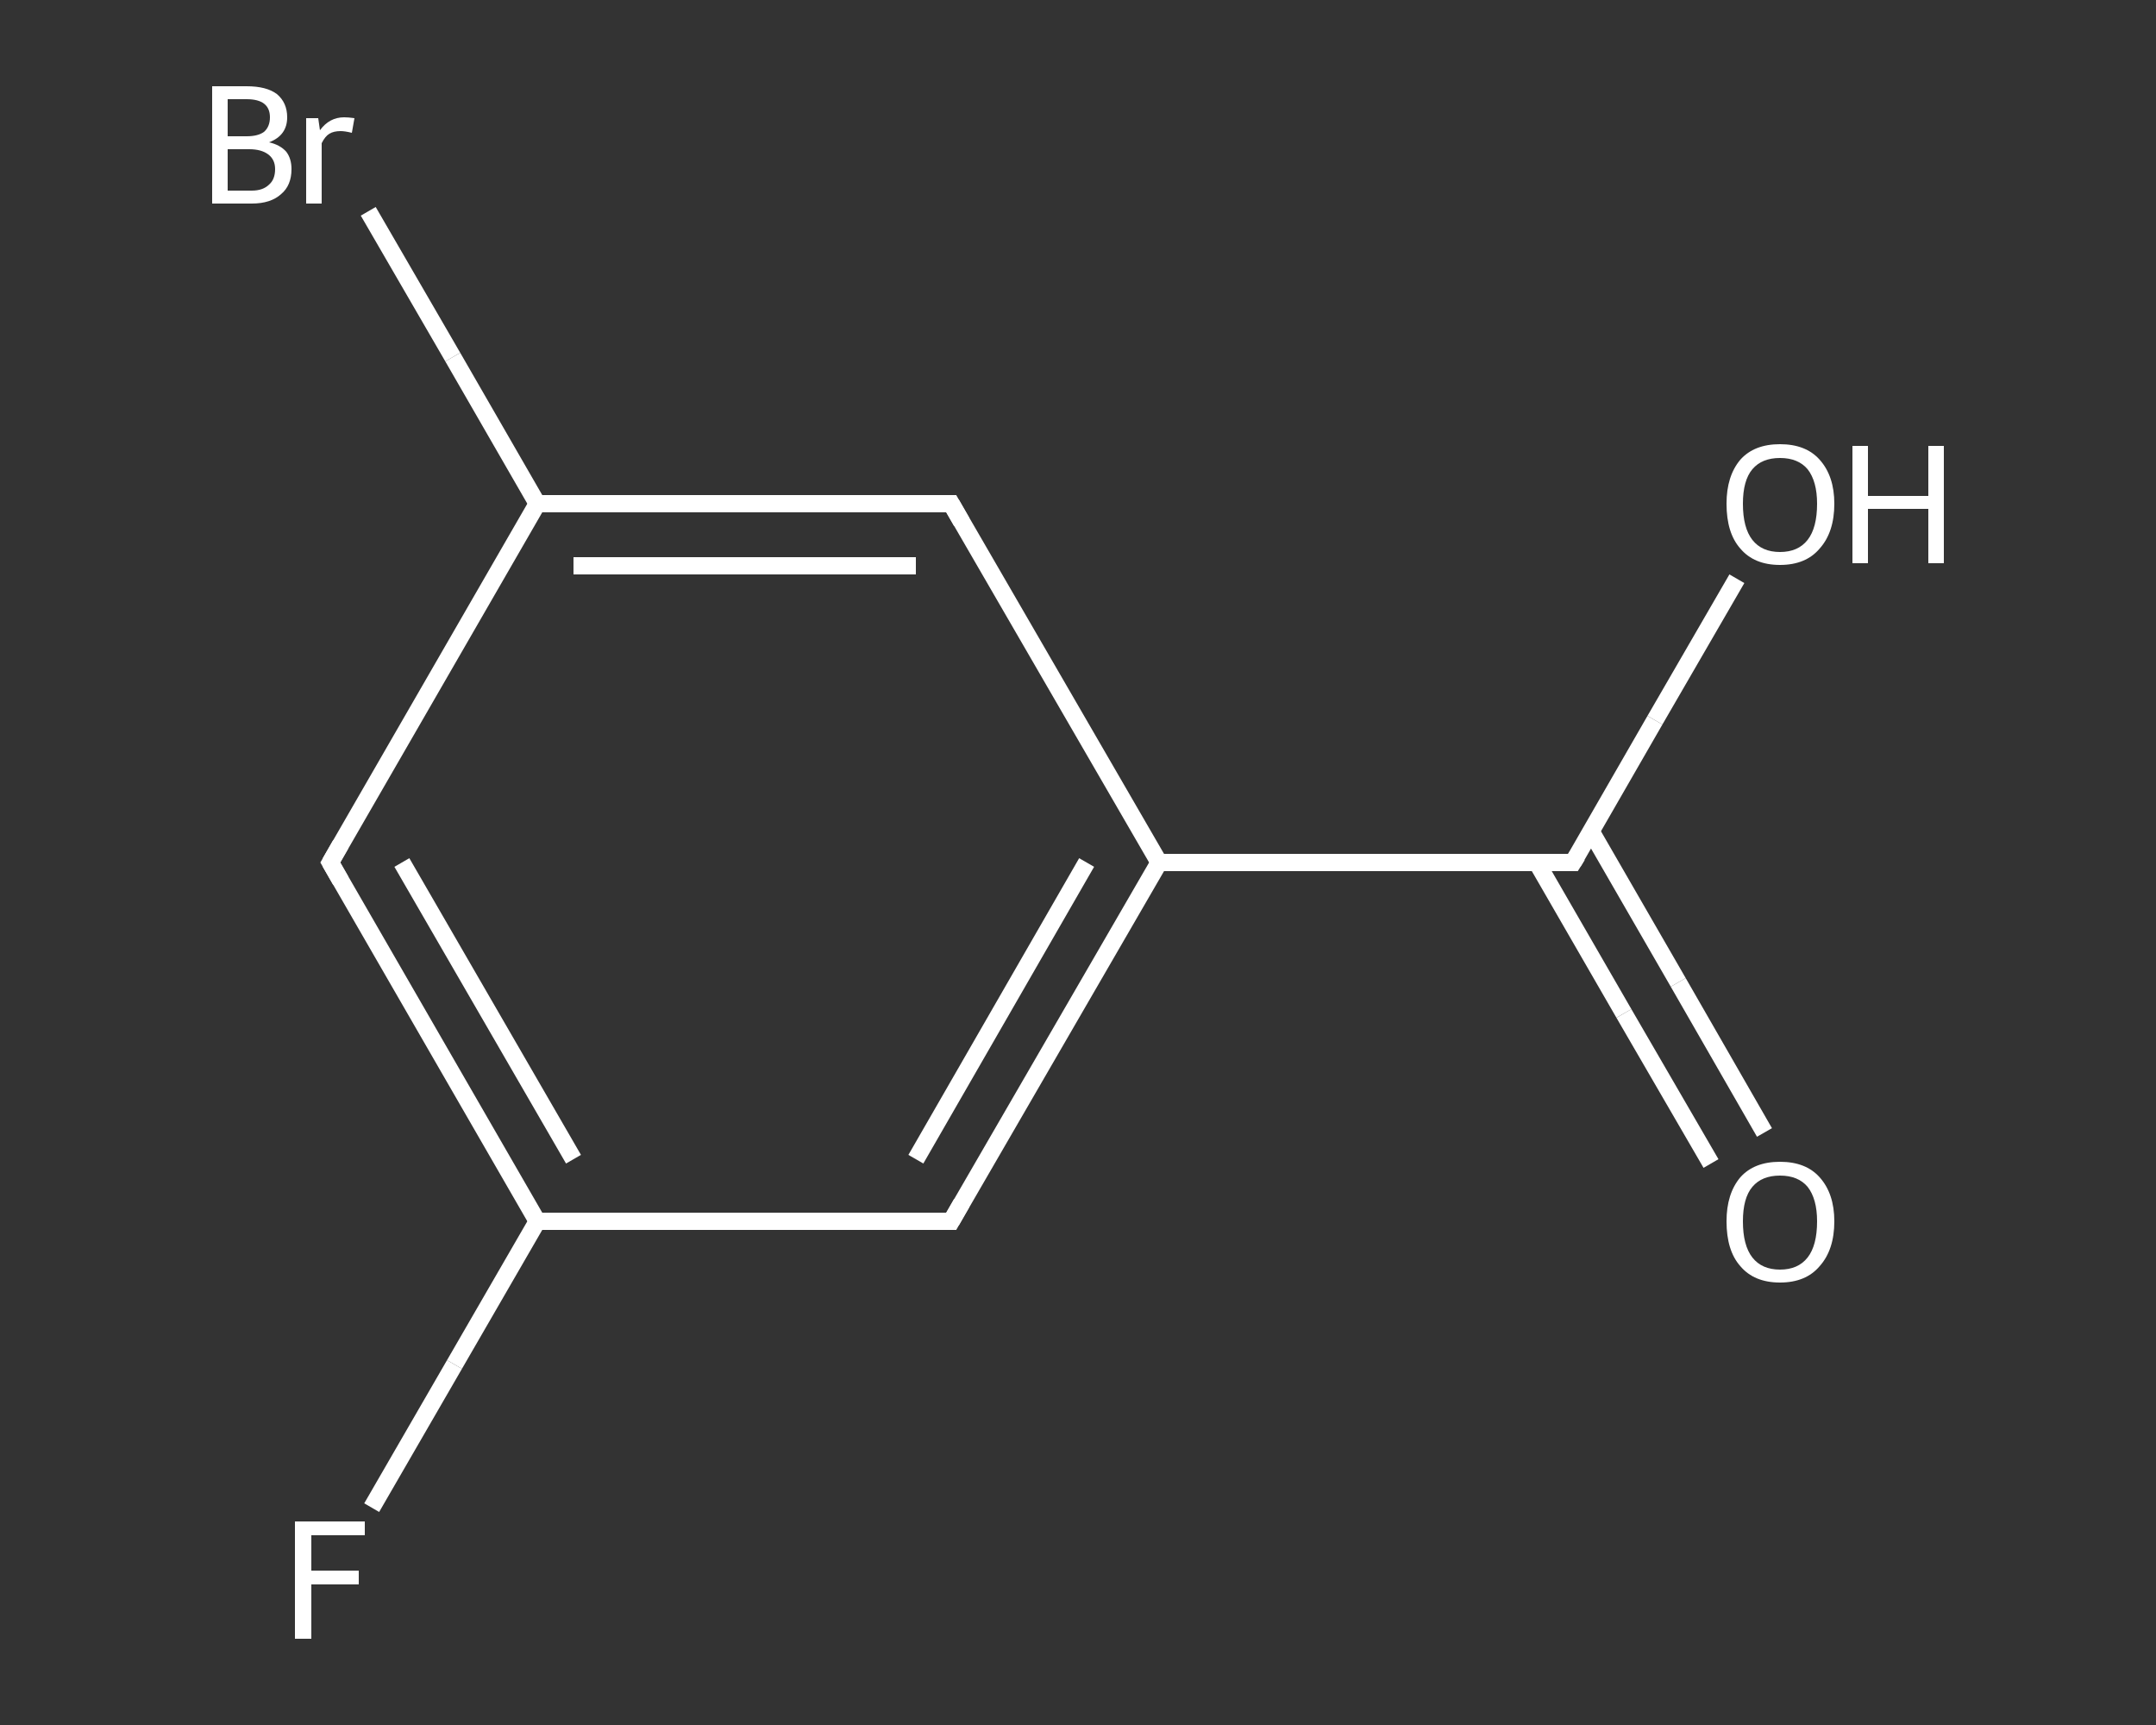 <?xml version='1.0' encoding='iso-8859-1'?>
<svg version='1.1' baseProfile='full'
              xmlns='http://www.w3.org/2000/svg'
                      xmlns:rdkit='http://www.rdkit.org/xml'
                      xmlns:xlink='http://www.w3.org/1999/xlink'
                  xml:space='preserve'
width='250px' height='200px' viewBox='0 0 250 200'>
<rect x="0" y="0" width="250" height="200" fill="#333333" stroke="none"/>
<!-- END OF HEADER -->
<rect style='opacity:1.0;fill:transparent;stroke:none' width='250.0' height='200.0' x='0.0' y='0.0'> </rect>
<path class='bond-0 atom-0 atom-1' d='M 198.4,134.9 L 188.3,117.5' style='fill:none;fill-rule:evenodd;stroke:#FFFFFF;stroke-width:2.0px;stroke-linecap:butt;stroke-linejoin:miter;stroke-opacity:1' />
<path class='bond-0 atom-0 atom-1' d='M 188.3,117.5 L 178.2,100.0' style='fill:none;fill-rule:evenodd;stroke:#FFFFFF;stroke-width:2.0px;stroke-linecap:butt;stroke-linejoin:miter;stroke-opacity:1' />
<path class='bond-0 atom-0 atom-1' d='M 204.6,131.3 L 194.6,113.9' style='fill:none;fill-rule:evenodd;stroke:#FFFFFF;stroke-width:2.0px;stroke-linecap:butt;stroke-linejoin:miter;stroke-opacity:1' />
<path class='bond-0 atom-0 atom-1' d='M 194.6,113.9 L 184.5,96.4' style='fill:none;fill-rule:evenodd;stroke:#FFFFFF;stroke-width:2.0px;stroke-linecap:butt;stroke-linejoin:miter;stroke-opacity:1' />
<path class='bond-1 atom-1 atom-2' d='M 182.4,100.0 L 191.9,83.5' style='fill:none;fill-rule:evenodd;stroke:#FFFFFF;stroke-width:2.0px;stroke-linecap:butt;stroke-linejoin:miter;stroke-opacity:1' />
<path class='bond-1 atom-1 atom-2' d='M 191.9,83.5 L 201.4,67.1' style='fill:none;fill-rule:evenodd;stroke:#FFFFFF;stroke-width:2.0px;stroke-linecap:butt;stroke-linejoin:miter;stroke-opacity:1' />
<path class='bond-2 atom-1 atom-3' d='M 182.4,100.0 L 134.4,100.0' style='fill:none;fill-rule:evenodd;stroke:#FFFFFF;stroke-width:2.0px;stroke-linecap:butt;stroke-linejoin:miter;stroke-opacity:1' />
<path class='bond-3 atom-3 atom-4' d='M 134.4,100.0 L 110.3,141.6' style='fill:none;fill-rule:evenodd;stroke:#FFFFFF;stroke-width:2.0px;stroke-linecap:butt;stroke-linejoin:miter;stroke-opacity:1' />
<path class='bond-3 atom-3 atom-4' d='M 126.0,100.0 L 106.2,134.4' style='fill:none;fill-rule:evenodd;stroke:#FFFFFF;stroke-width:2.0px;stroke-linecap:butt;stroke-linejoin:miter;stroke-opacity:1' />
<path class='bond-4 atom-4 atom-5' d='M 110.3,141.6 L 62.3,141.6' style='fill:none;fill-rule:evenodd;stroke:#FFFFFF;stroke-width:2.0px;stroke-linecap:butt;stroke-linejoin:miter;stroke-opacity:1' />
<path class='bond-5 atom-5 atom-6' d='M 62.3,141.6 L 52.7,158.2' style='fill:none;fill-rule:evenodd;stroke:#FFFFFF;stroke-width:2.0px;stroke-linecap:butt;stroke-linejoin:miter;stroke-opacity:1' />
<path class='bond-5 atom-5 atom-6' d='M 52.7,158.2 L 43.1,174.8' style='fill:none;fill-rule:evenodd;stroke:#FFFFFF;stroke-width:2.0px;stroke-linecap:butt;stroke-linejoin:miter;stroke-opacity:1' />
<path class='bond-6 atom-5 atom-7' d='M 62.3,141.6 L 38.3,100.0' style='fill:none;fill-rule:evenodd;stroke:#FFFFFF;stroke-width:2.0px;stroke-linecap:butt;stroke-linejoin:miter;stroke-opacity:1' />
<path class='bond-6 atom-5 atom-7' d='M 66.5,134.4 L 46.6,100.0' style='fill:none;fill-rule:evenodd;stroke:#FFFFFF;stroke-width:2.0px;stroke-linecap:butt;stroke-linejoin:miter;stroke-opacity:1' />
<path class='bond-7 atom-7 atom-8' d='M 38.3,100.0 L 62.3,58.4' style='fill:none;fill-rule:evenodd;stroke:#FFFFFF;stroke-width:2.0px;stroke-linecap:butt;stroke-linejoin:miter;stroke-opacity:1' />
<path class='bond-8 atom-8 atom-9' d='M 62.3,58.4 L 52.5,41.4' style='fill:none;fill-rule:evenodd;stroke:#FFFFFF;stroke-width:2.0px;stroke-linecap:butt;stroke-linejoin:miter;stroke-opacity:1' />
<path class='bond-8 atom-8 atom-9' d='M 52.5,41.4 L 42.7,24.5' style='fill:none;fill-rule:evenodd;stroke:#FFFFFF;stroke-width:2.0px;stroke-linecap:butt;stroke-linejoin:miter;stroke-opacity:1' />
<path class='bond-9 atom-8 atom-10' d='M 62.3,58.4 L 110.3,58.4' style='fill:none;fill-rule:evenodd;stroke:#FFFFFF;stroke-width:2.0px;stroke-linecap:butt;stroke-linejoin:miter;stroke-opacity:1' />
<path class='bond-9 atom-8 atom-10' d='M 66.5,65.6 L 106.2,65.6' style='fill:none;fill-rule:evenodd;stroke:#FFFFFF;stroke-width:2.0px;stroke-linecap:butt;stroke-linejoin:miter;stroke-opacity:1' />
<path class='bond-10 atom-10 atom-3' d='M 110.3,58.4 L 134.4,100.0' style='fill:none;fill-rule:evenodd;stroke:#FFFFFF;stroke-width:2.0px;stroke-linecap:butt;stroke-linejoin:miter;stroke-opacity:1' />
<path d='M 182.9,99.2 L 182.4,100.0 L 180.0,100.0' style='fill:none;stroke:#FFFFFF;stroke-width:2.0px;stroke-linecap:butt;stroke-linejoin:miter;stroke-opacity:1;' />
<path d='M 111.5,139.5 L 110.3,141.6 L 107.9,141.6' style='fill:none;stroke:#FFFFFF;stroke-width:2.0px;stroke-linecap:butt;stroke-linejoin:miter;stroke-opacity:1;' />
<path d='M 39.5,102.1 L 38.3,100.0 L 39.5,97.9' style='fill:none;stroke:#FFFFFF;stroke-width:2.0px;stroke-linecap:butt;stroke-linejoin:miter;stroke-opacity:1;' />
<path d='M 107.9,58.4 L 110.3,58.4 L 111.5,60.5' style='fill:none;stroke:#FFFFFF;stroke-width:2.0px;stroke-linecap:butt;stroke-linejoin:miter;stroke-opacity:1;' />
<path class='atom-0' d='M 200.2 141.6
Q 200.2 138.4, 201.8 136.5
Q 203.4 134.7, 206.4 134.7
Q 209.4 134.7, 211.0 136.5
Q 212.7 138.4, 212.7 141.6
Q 212.7 144.9, 211.0 146.8
Q 209.4 148.7, 206.4 148.7
Q 203.4 148.7, 201.8 146.8
Q 200.2 145.0, 200.2 141.6
M 206.4 147.2
Q 208.5 147.2, 209.6 145.8
Q 210.7 144.4, 210.7 141.6
Q 210.7 139.0, 209.6 137.6
Q 208.5 136.3, 206.4 136.3
Q 204.3 136.3, 203.2 137.6
Q 202.1 138.9, 202.1 141.6
Q 202.1 144.4, 203.2 145.8
Q 204.3 147.2, 206.4 147.2
' fill='#FFFFFF'/>
<path class='atom-2' d='M 200.2 58.4
Q 200.2 55.2, 201.8 53.3
Q 203.4 51.5, 206.4 51.5
Q 209.4 51.5, 211.0 53.3
Q 212.7 55.2, 212.7 58.4
Q 212.7 61.7, 211.0 63.6
Q 209.4 65.5, 206.4 65.5
Q 203.4 65.5, 201.8 63.6
Q 200.2 61.8, 200.2 58.4
M 206.4 64.0
Q 208.5 64.0, 209.6 62.6
Q 210.7 61.2, 210.7 58.4
Q 210.7 55.8, 209.6 54.4
Q 208.5 53.1, 206.4 53.1
Q 204.3 53.1, 203.2 54.4
Q 202.1 55.7, 202.1 58.4
Q 202.1 61.2, 203.2 62.6
Q 204.3 64.0, 206.4 64.0
' fill='#FFFFFF'/>
<path class='atom-2' d='M 214.8 51.7
L 216.6 51.7
L 216.6 57.5
L 223.6 57.5
L 223.6 51.7
L 225.4 51.7
L 225.4 65.3
L 223.6 65.3
L 223.6 59.0
L 216.6 59.0
L 216.6 65.3
L 214.8 65.3
L 214.8 51.7
' fill='#FFFFFF'/>
<path class='atom-6' d='M 34.2 176.4
L 42.3 176.4
L 42.3 178.0
L 36.1 178.0
L 36.1 182.1
L 41.6 182.1
L 41.6 183.7
L 36.1 183.7
L 36.1 190.0
L 34.2 190.0
L 34.2 176.4
' fill='#FFFFFF'/>
<path class='atom-9' d='M 31.2 16.5
Q 32.5 16.8, 33.2 17.6
Q 33.8 18.4, 33.8 19.6
Q 33.8 21.5, 32.6 22.5
Q 31.4 23.6, 29.2 23.6
L 24.6 23.6
L 24.6 10.0
L 28.6 10.0
Q 30.9 10.0, 32.1 10.9
Q 33.3 11.9, 33.3 13.6
Q 33.3 15.7, 31.2 16.5
M 26.4 11.5
L 26.4 15.8
L 28.6 15.8
Q 29.9 15.8, 30.6 15.3
Q 31.3 14.7, 31.3 13.6
Q 31.3 11.5, 28.6 11.5
L 26.4 11.5
M 29.2 22.1
Q 30.5 22.1, 31.2 21.4
Q 31.9 20.8, 31.9 19.6
Q 31.9 18.5, 31.1 17.9
Q 30.3 17.3, 28.9 17.3
L 26.4 17.3
L 26.4 22.1
L 29.2 22.1
' fill='#FFFFFF'/>
<path class='atom-9' d='M 36.9 13.7
L 37.1 15.1
Q 38.2 13.6, 39.9 13.6
Q 40.4 13.6, 41.1 13.7
L 40.8 15.4
Q 40.0 15.2, 39.5 15.2
Q 38.7 15.2, 38.2 15.5
Q 37.7 15.8, 37.3 16.6
L 37.3 23.6
L 35.5 23.6
L 35.5 13.7
L 36.9 13.7
' fill='#FFFFFF'/>
</svg>
